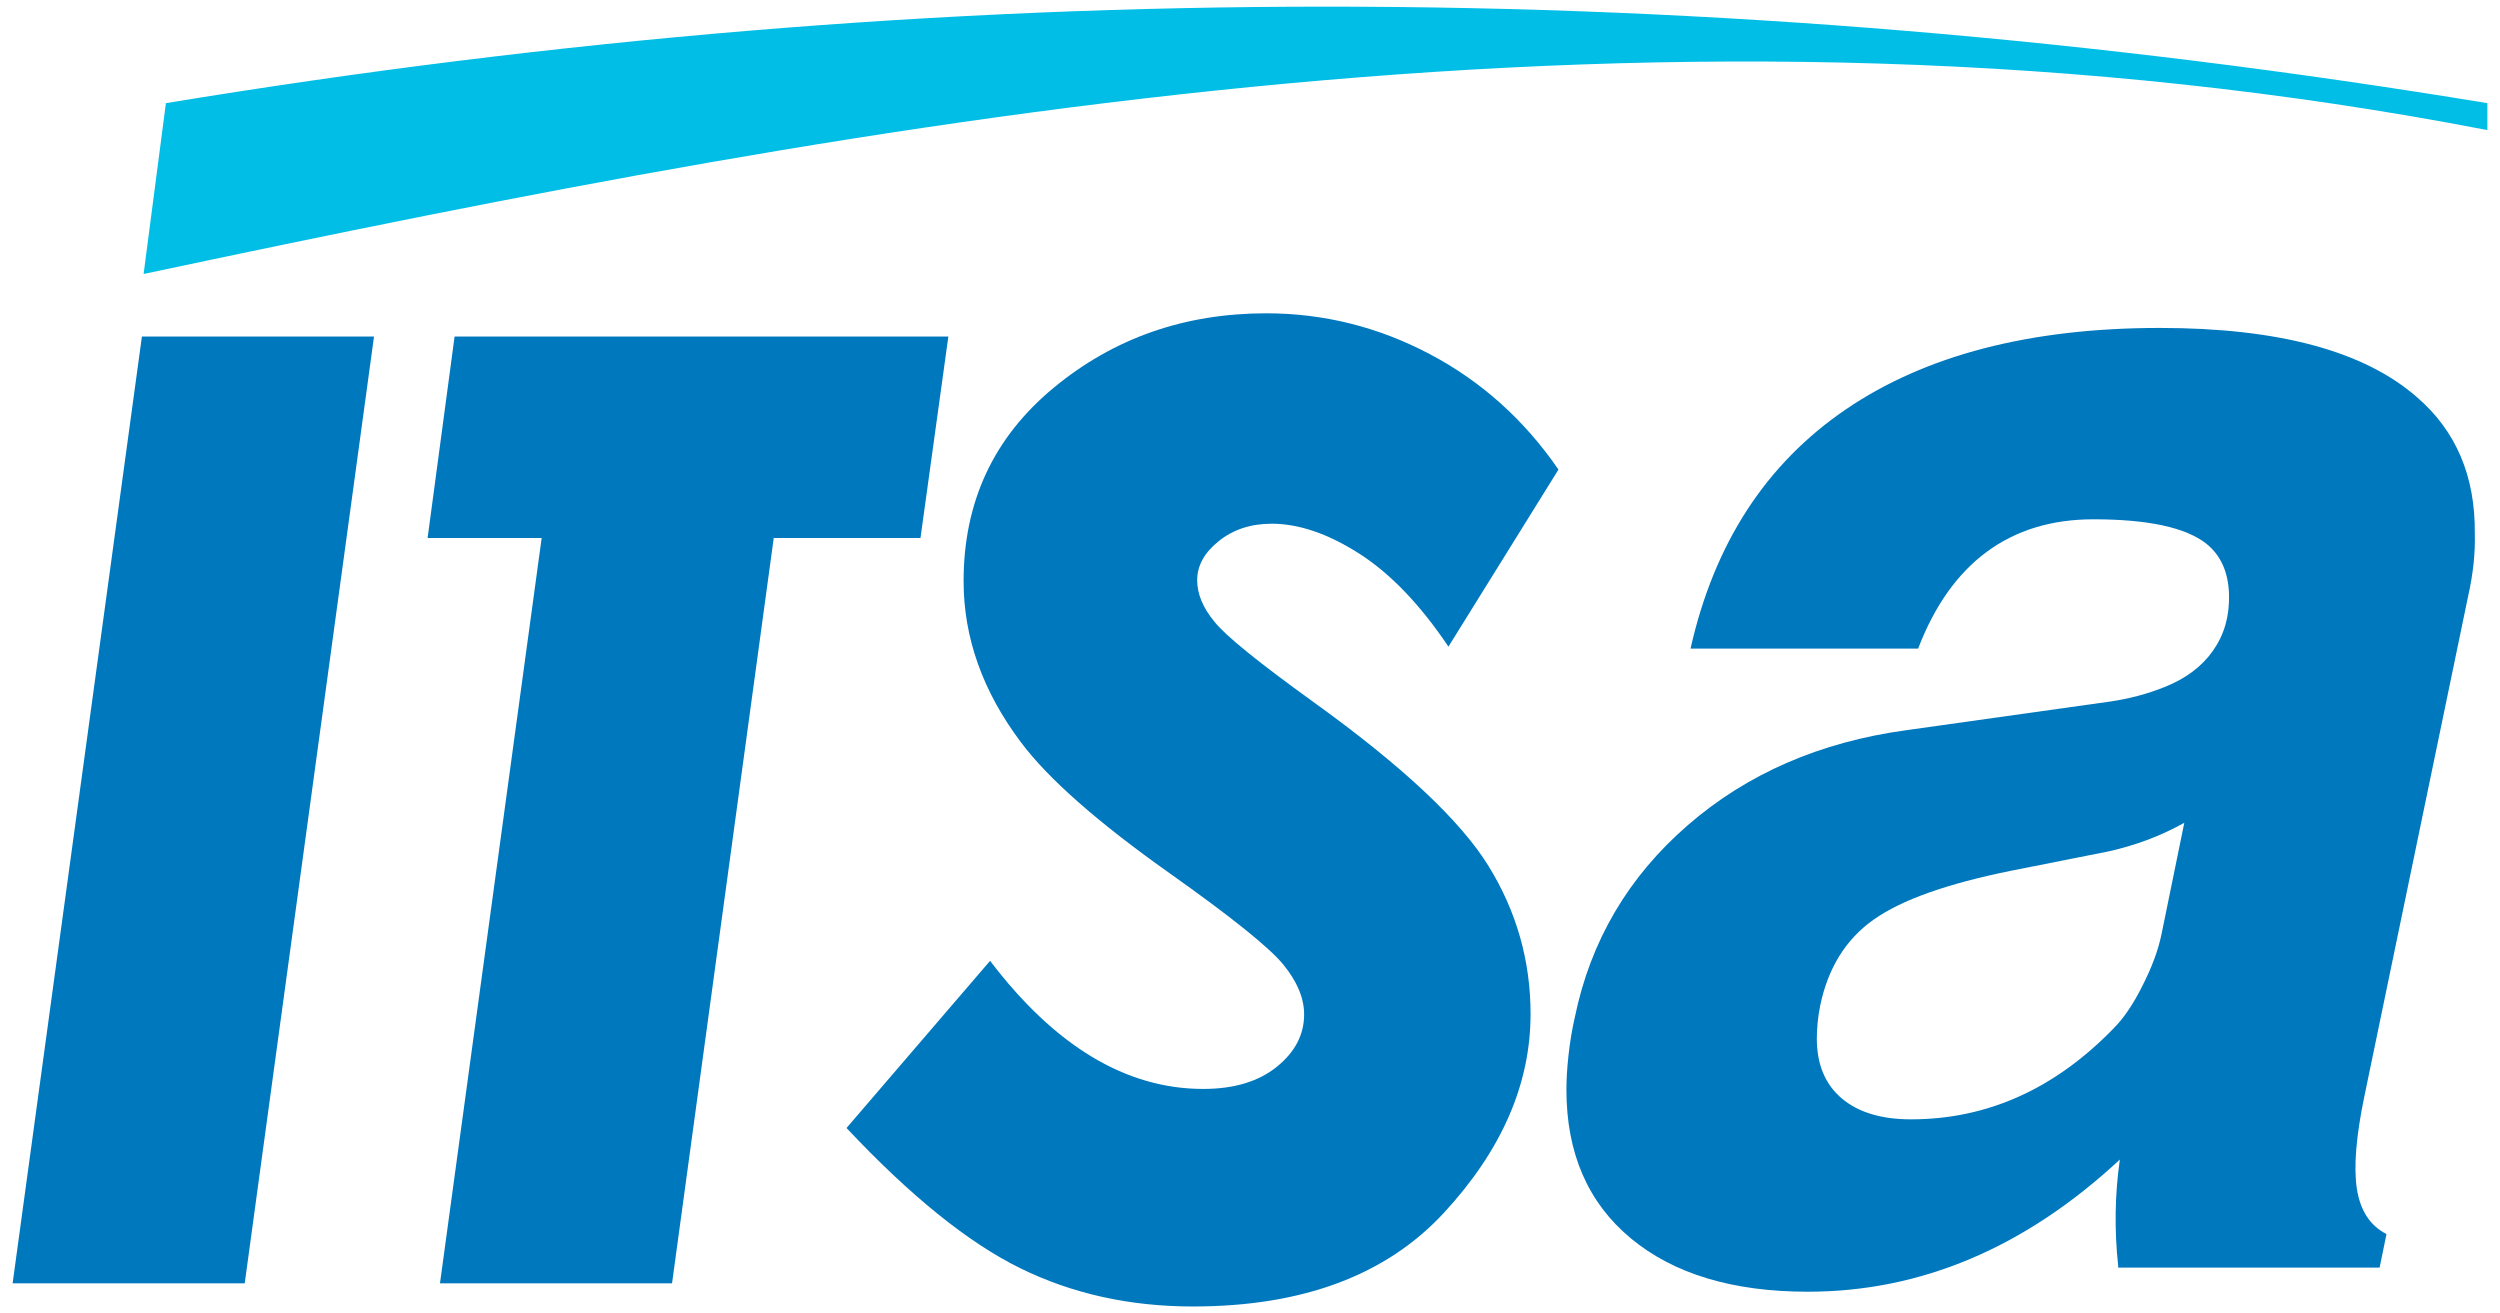<?xml version="1.0" encoding="utf-8"?>
<!-- Generator: Adobe Illustrator 16.0.0, SVG Export Plug-In . SVG Version: 6.00 Build 0)  -->
<!DOCTYPE svg PUBLIC "-//W3C//DTD SVG 1.1//EN" "http://www.w3.org/Graphics/SVG/1.1/DTD/svg11.dtd">
<svg version="1.1" id="Capa_1" xmlns="http://www.w3.org/2000/svg" xmlns:xlink="http://www.w3.org/1999/xlink" x="0px" y="0px"
	 width="99px" height="52px" viewBox="0 0 99 52" enable-background="new 0 0 99 52" xml:space="preserve">
<g>
	<path fill="#00BEE6" d="M6.57,4.085c30.937-5.096,60.993-5.096,91.93,0v1.067C66.113-1.111,35.174,4.586,5.687,10.85L6.57,4.085
		L6.57,4.085z"/>
	<polygon fill="#0078BE" points="5.62,13.326 14.811,13.326 9.691,50.819 0.5,50.819 5.62,13.326 	"/>
	<polygon fill="#0078BE" points="22.537,13.326 31.729,13.326 37.555,13.326 36.451,21.304 30.64,21.304 26.613,50.819 
		17.423,50.819 21.45,21.304 16.933,21.304 18.002,13.326 22.537,13.326 	"/>
	<path fill="#0078BE" d="M61.715,18.595l-4.357,7.012c-1.121-1.668-2.3-2.896-3.535-3.685s-2.39-1.183-3.465-1.183
		c-0.824,0-1.521,0.229-2.093,0.687c-0.572,0.458-0.857,0.974-0.857,1.547c0,0.549,0.229,1.099,0.686,1.649
		c0.434,0.55,1.749,1.615,3.944,3.197c3.498,2.52,5.801,4.68,6.909,6.478c1.109,1.798,1.663,3.751,1.663,5.859
		c0,2.772-1.143,5.396-3.429,7.869c-2.286,2.475-5.601,3.712-9.942,3.712c-2.505,0-4.786-0.506-6.842-1.518
		c-2.056-1.011-4.348-2.861-6.875-5.55l5.685-6.62c2.572,3.382,5.386,5.073,8.44,5.073c1.218,0,2.188-0.292,2.912-0.875
		c0.723-0.583,1.084-1.275,1.084-2.076c0-0.641-0.274-1.299-0.825-1.974c-0.55-0.675-2.052-1.881-4.506-3.62
		c-2.844-2.014-4.805-3.741-5.883-5.182c-1.514-2.014-2.271-4.142-2.271-6.384c0-3.135,1.188-5.686,3.565-7.653
		s5.184-2.951,8.421-2.951c2.273,0,4.431,0.539,6.475,1.616C58.661,15.101,60.36,16.624,61.715,18.595L61.715,18.595z"/>
	<path fill-rule="evenodd" clip-rule="evenodd" fill="#0078BE" d="M71.589,51.152c-2.976,0-5.312-0.705-7.011-2.116
		c-1.698-1.412-2.548-3.373-2.548-5.885c0-0.4,0.027-0.856,0.083-1.367c0.056-0.512,0.139-1.012,0.25-1.5
		c0.623-3.022,2.112-5.557,4.468-7.602c2.356-2.046,5.246-3.301,8.669-3.768l8.067-1.134c0.757-0.111,1.468-0.301,2.134-0.567
		c0.845-0.333,1.49-0.814,1.934-1.446c0.445-0.632,0.656-1.369,0.634-2.211c-0.021-0.887-0.321-1.562-0.9-2.028
		c-0.822-0.643-2.312-0.964-4.469-0.964c-1.654,0-3.063,0.43-4.226,1.289s-2.067,2.137-2.717,3.832h-9.012
		c0.935-4.156,2.981-7.311,6.14-9.467c3.159-2.155,7.308-3.232,12.446-3.232c4.69,0,8.08,0.911,10.17,2.734
		c1.556,1.334,2.323,3.135,2.301,5.402c0.022,0.778-0.066,1.612-0.267,2.5l-4.103,19.776c-0.333,1.6-0.433,2.828-0.299,3.684
		c0.133,0.856,0.521,1.451,1.166,1.784v0.033l-0.267,1.298h-5.177H83.88v-0.068c-0.154-1.415-0.133-2.818,0.066-4.21
		C80.193,49.408,76.074,51.152,71.589,51.152L71.589,51.152z M85.598,36.985l0.9-4.403c-0.91,0.511-1.909,0.889-2.997,1.133
		l-3.863,0.767c-2.53,0.512-4.345,1.156-5.443,1.936c-1.1,0.778-1.805,1.913-2.115,3.403c-0.045,0.223-0.045,0.223,0,0
		c-0.045,0.223-0.079,0.445-0.101,0.667c-0.021,0.223-0.033,0.435-0.033,0.634c0,1.023,0.327,1.813,0.982,2.37
		c0.655,0.556,1.571,0.834,2.747,0.834c3.02,0,5.694-1.201,8.025-3.603c0.399-0.4,0.776-0.957,1.132-1.669
		C85.209,38.32,85.465,37.631,85.598,36.985L85.598,36.985z"/>
</g>
</svg>
